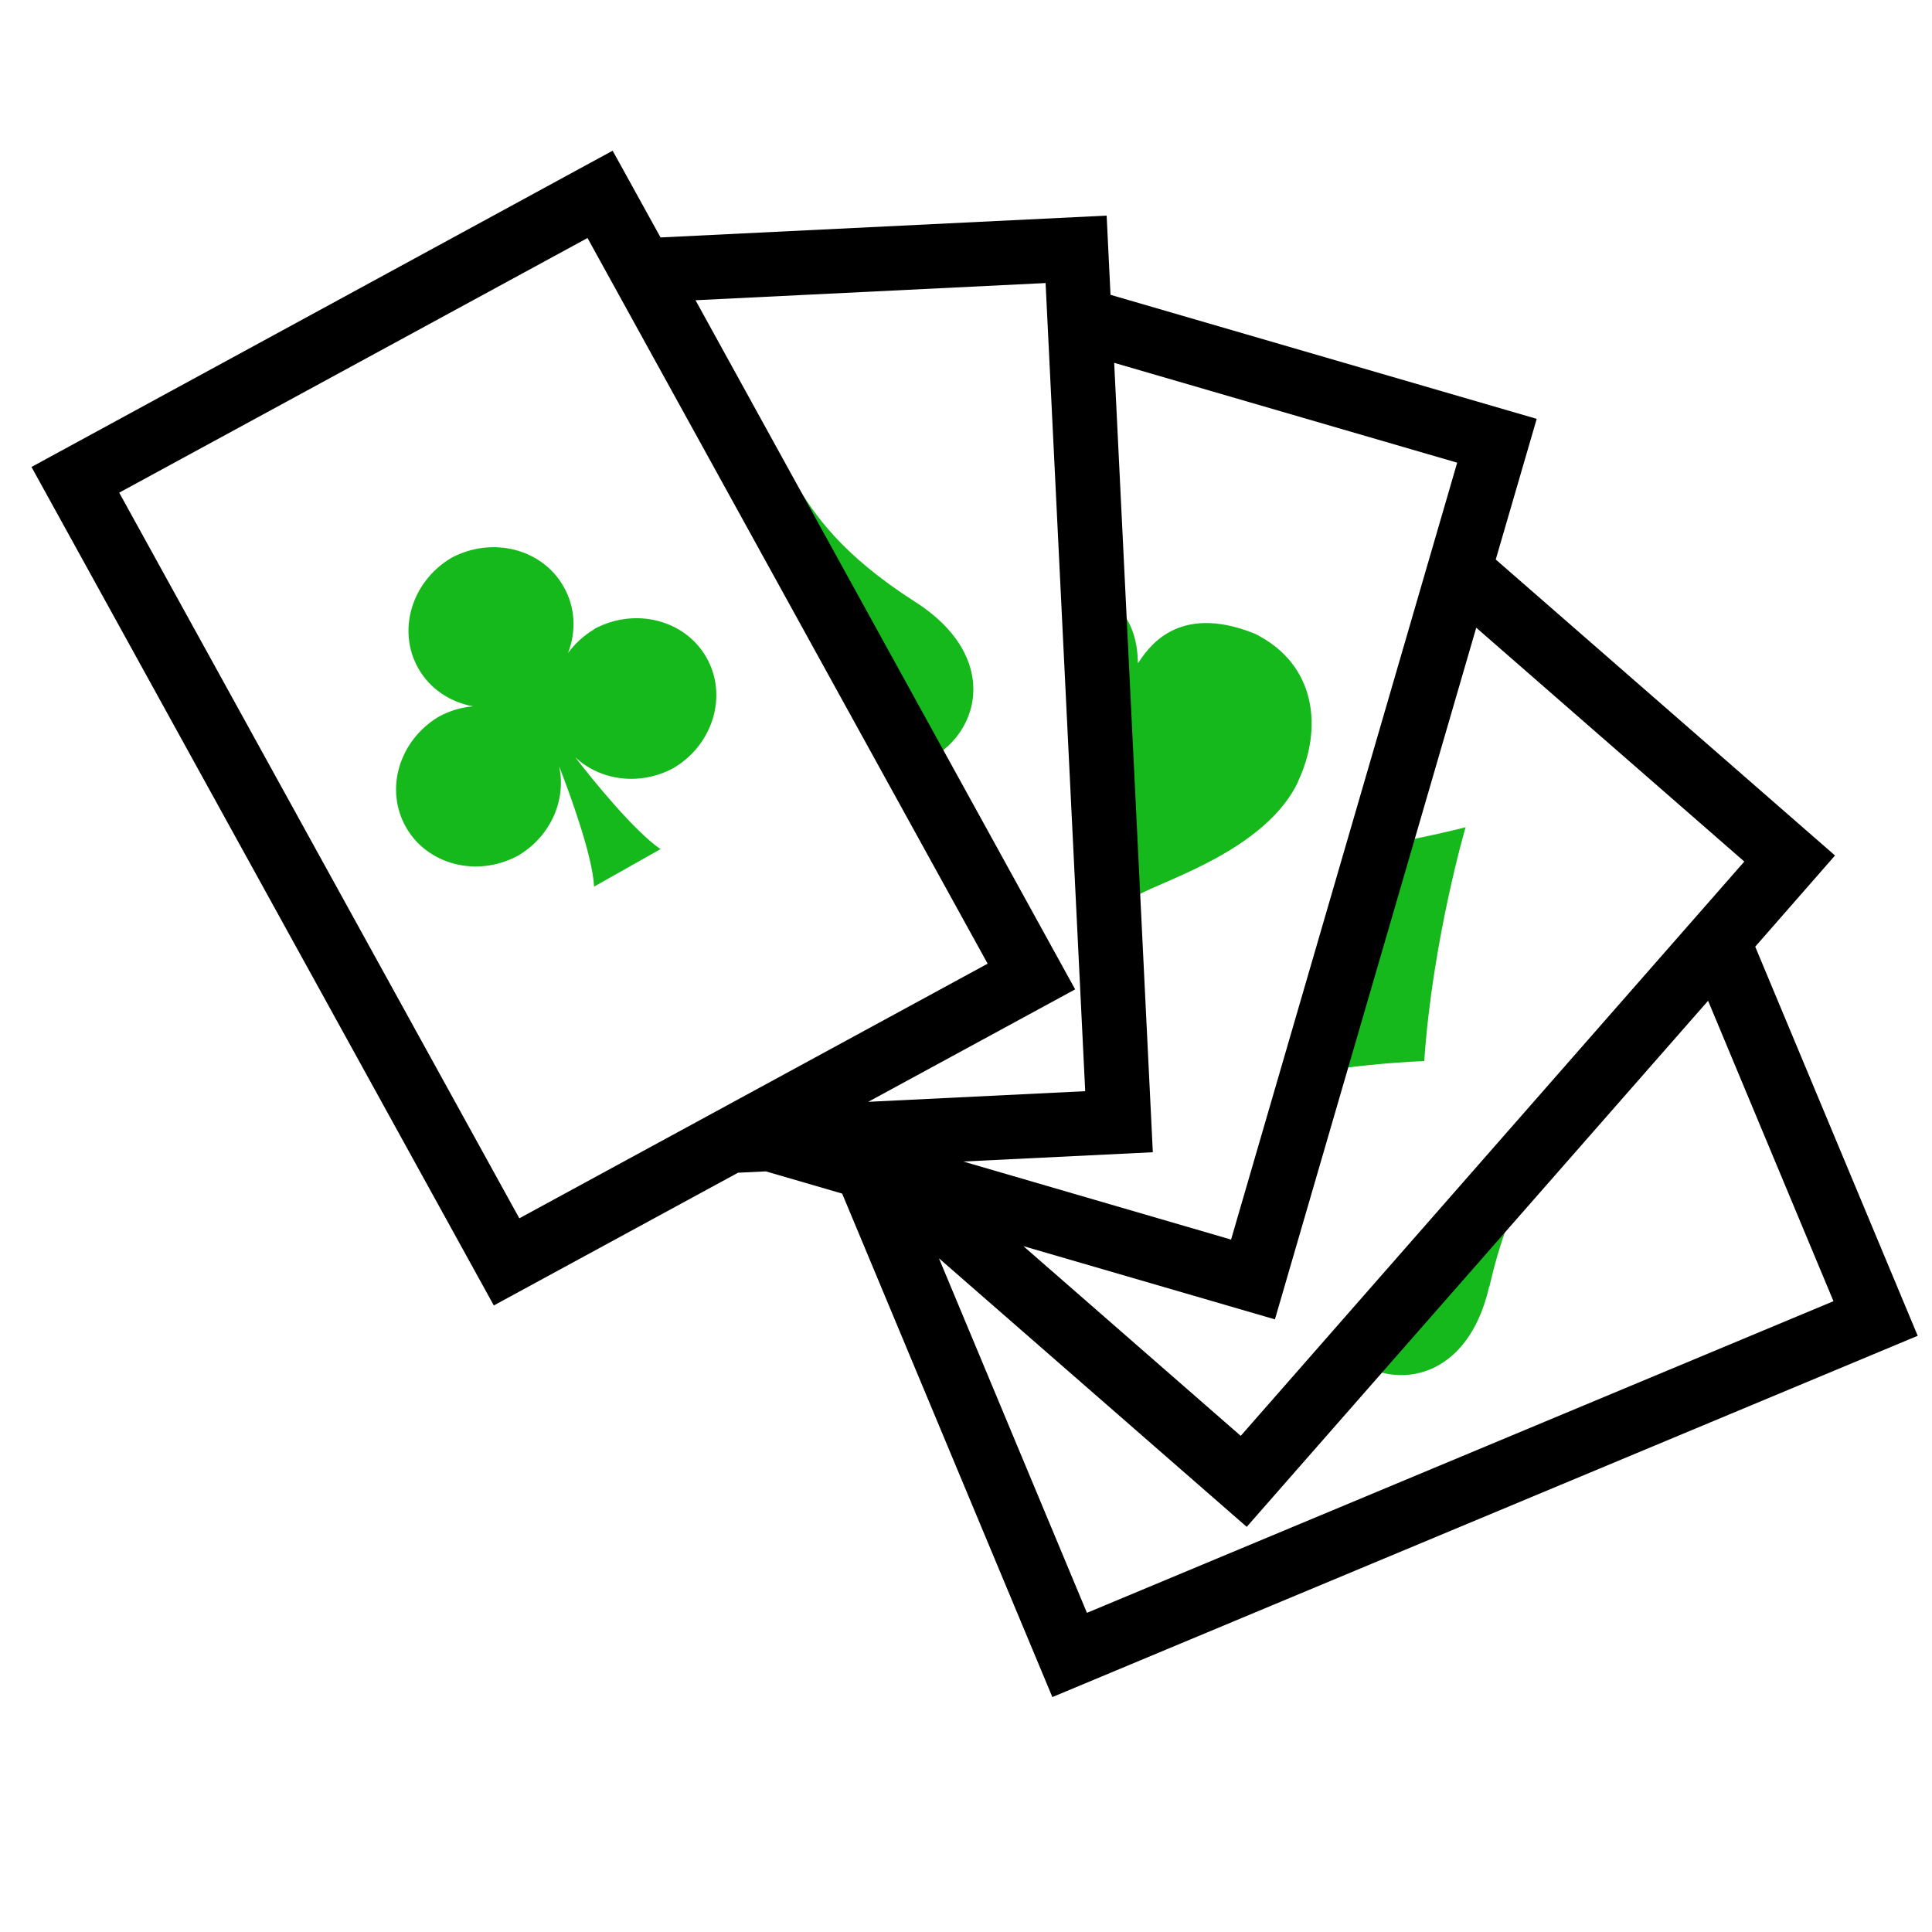 <?xml version="1.0" encoding="UTF-8"?><svg id="Layer_1" xmlns="http://www.w3.org/2000/svg" viewBox="0 0 100 100"><defs><style>.cls-1{fill:#16b91c;}</style></defs><path class="cls-1" d="M47.38,31.16c-3.83-2.45-5.23-4.53-6.2-6.15-.25,.6-.56,1.26-.98,2l7,12.64c3.34-.91,4.98-5.42,.18-8.49Z"/><path class="cls-1" d="M30.77,32.56c-.55,.33-1.01,.75-1.37,1.24,.43-1.11,.39-2.36-.23-3.44-1.11-1.96-3.69-2.61-5.8-1.49-2.06,1.22-2.83,3.76-1.72,5.72,.61,1.08,1.67,1.76,2.84,1.97-.6,.05-1.2,.22-1.77,.53-2.06,1.22-2.82,3.76-1.71,5.72,1.11,1.96,3.69,2.62,5.8,1.48,1.7-1,2.51-2.89,2.13-4.63,.56,1.44,1.73,4.63,1.81,6.23l3.44-1.94c-1.33-.9-3.48-3.54-4.42-4.76,1.3,1.22,3.35,1.5,5.08,.57,2.06-1.21,2.83-3.76,1.72-5.72-1.11-1.96-3.69-2.62-5.8-1.49Z"/><path class="cls-1" d="M67.18,40.46c1.29-2.73,.98-6.07-2.23-7.66-4.07-1.64-5.57,.83-6.05,1.53-.03-.66-.03-2.56-2.09-3.73l.82,16.38c.72-.39,1.45-.76,1.99-1,1.74-.79,6.09-2.39,7.57-5.52Z"/><path class="cls-1" d="M75.85,42.82s-1.68,.44-4.19,.9l-3.41,11.73c1.69-.24,3.56-.45,5.47-.53,.42-6.23,2.14-12.11,2.14-12.11Z"/><path class="cls-1" d="M77.09,66.6c1.01-4.43,2.48-6.46,3.67-7.92-.17,0-.36-.02-.54-.04l-10.2,11.68c2.28,1.71,5.98,1.05,7.06-3.73Z"/><path d="M43.59,61.78l10.88,26.06,44.79-18.7-8.41-20.14,4.13-4.72-17.56-15.32,2.12-7.28-22.06-6.42-.2-4.1-23.09,1.13-2.48-4.49L1.63,24.17l23.93,43.4,12.64-6.87,1.44-.07,3.95,1.15Zm51.31,5.57l-38.64,16.13-7.66-18.35,15.93,13.9,23.88-27.23,6.49,15.55Zm-4.62-22.75l-26.06,29.72-11.25-9.82,13.02,3.79,10.42-35.8,13.87,12.1Zm-14.86-20.64l-11.7,40.2-13.86-4.04,9.81-.48-2-40.86,17.76,5.17Zm-21.3-9.3l2.05,41.82-11.23,.55,10.71-5.82L36,15.54l18.13-.89ZM6.17,25.5L30.41,12.32l20.71,37.56-24.24,13.18L6.17,25.5Z"/></svg>